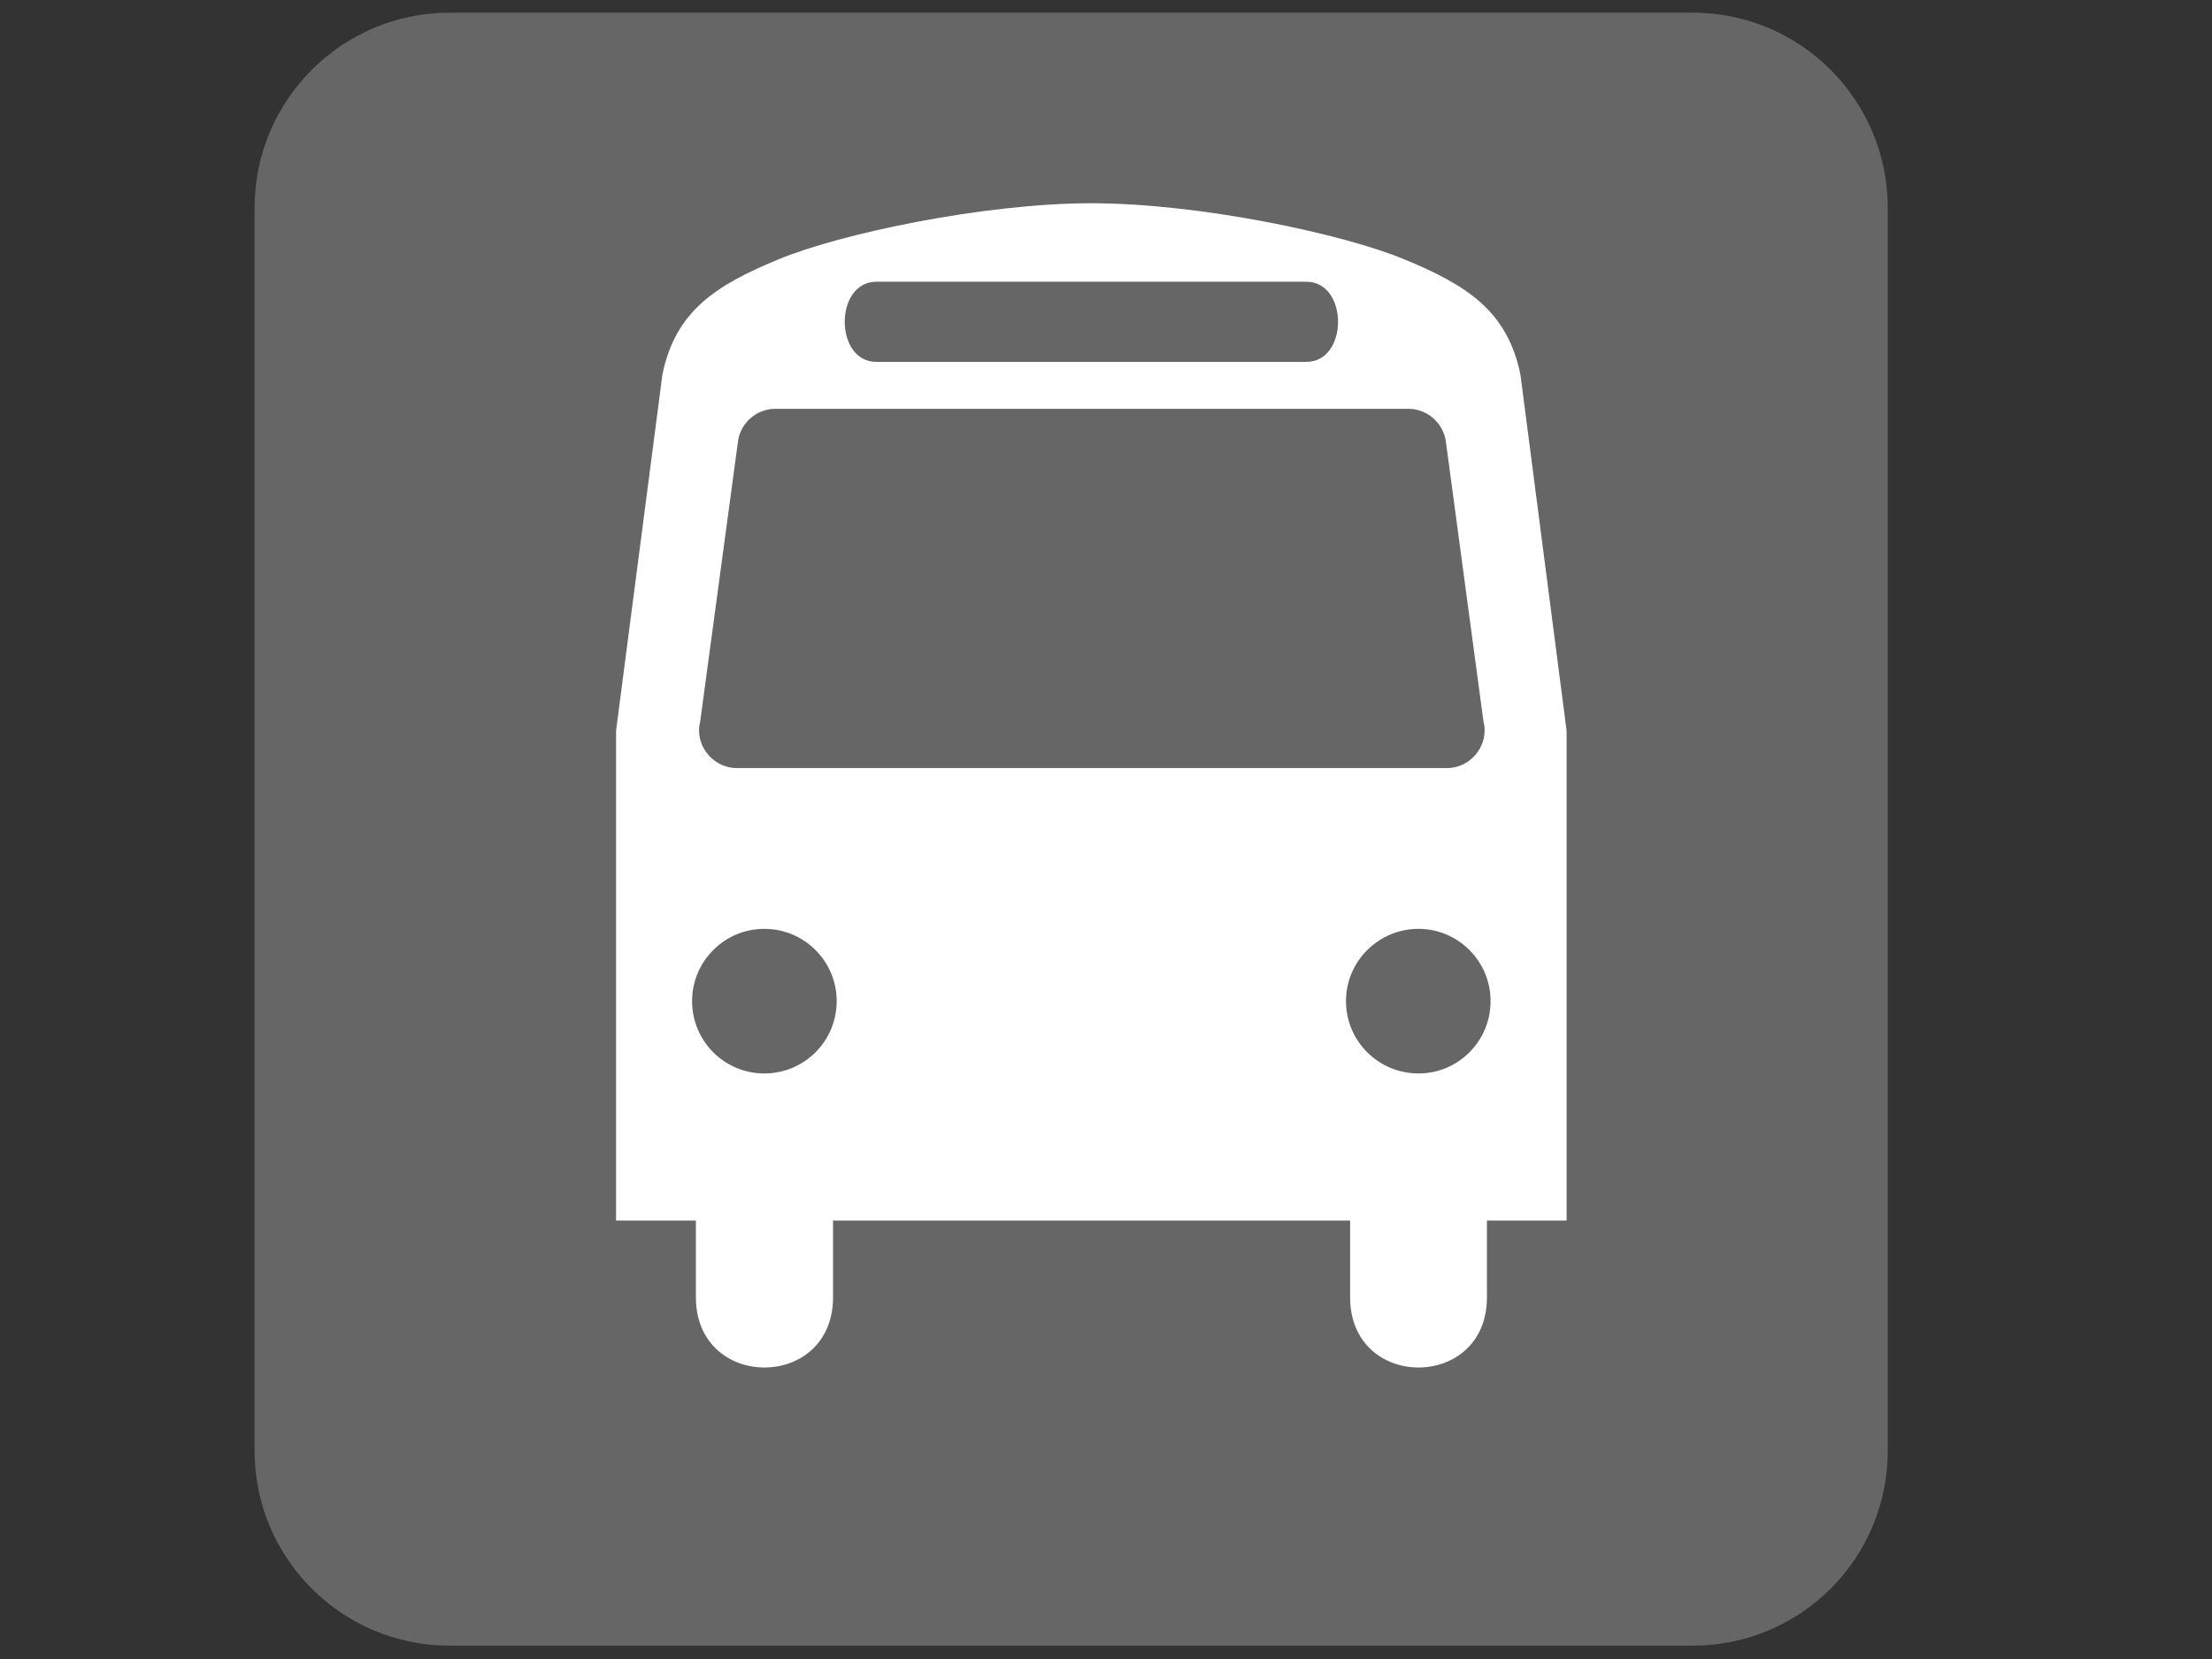<?xml version="1.0" encoding="UTF-8"?>
<svg width="640" height="480" xmlns="http://www.w3.org/2000/svg" xmlns:svg="http://www.w3.org/2000/svg">
 <rect width="100%" height="100%" fill="#333333" stroke="none"/>
 <title>Route 4</title>
 <g>
  <title>Layer 1</title>
  <path fill="#666666" fill-rule="nonzero" id="path6762" d="m489.767,476.139c31.173,0 56.418,-25.197 56.418,-56.37l0,-359.64c0,-31.173 -25.245,-56.466 -56.418,-56.466l-359.64,0c-31.173,0 -56.466,25.292 -56.466,56.466l0,359.64c0,31.173 25.292,56.37 56.466,56.37l359.64,0z"/>
  <path fill="#ffffff" fill-rule="nonzero" id="path6764" d="m439.923,108.483c-3.729,-18.551 -15.587,-25.962 -33.42,-33.373c-17.834,-7.459 -59.574,-16.304 -90.699,-16.304c-31.173,0 -72.913,8.845 -90.747,16.304c-17.834,7.411 -29.691,14.822 -33.42,33.373l-13.387,102.891l0,141.762l23.093,0l0,22.232c0,27.061 39.684,27.061 39.684,0l0,-22.232l149.603,0l0,22.232c0,27.061 39.588,27.061 39.588,0l0,-22.232l23.045,0l0,-141.762l-13.34,-102.891l0,0zm-186.37,-26.966l124.406,0c12.24,0 12.24,23.189 0,23.189l-124.406,0c-12.192,0 -12.192,-23.189 0,-23.189m-32.416,229.066c-11.523,0 -20.894,-9.323 -20.894,-20.942c0,-11.523 9.371,-20.894 20.894,-20.894c11.57,0 20.942,9.371 20.942,20.894c0,11.618 -9.371,20.942 -20.942,20.942m189.287,0c-11.57,0 -20.989,-9.323 -20.989,-20.942c0,-11.523 9.419,-20.894 20.989,-20.894c11.475,0 20.846,9.371 20.846,20.894c0,11.618 -9.371,20.942 -20.846,20.942m8.224,-88.356l-205.447,0c-5.976,0 -10.949,-4.972 -10.949,-10.949c0,-1.004 0.191,-1.96 0.383,-2.869l10.949,-81.137c0.908,-5.068 5.403,-8.989 10.71,-8.989l183.215,0c5.307,0 9.801,3.921 10.758,8.989l10.901,81.137c0.191,0.908 0.383,1.865 0.383,2.869c0,5.976 -4.925,10.949 -10.901,10.949"/>
 </g>
</svg>